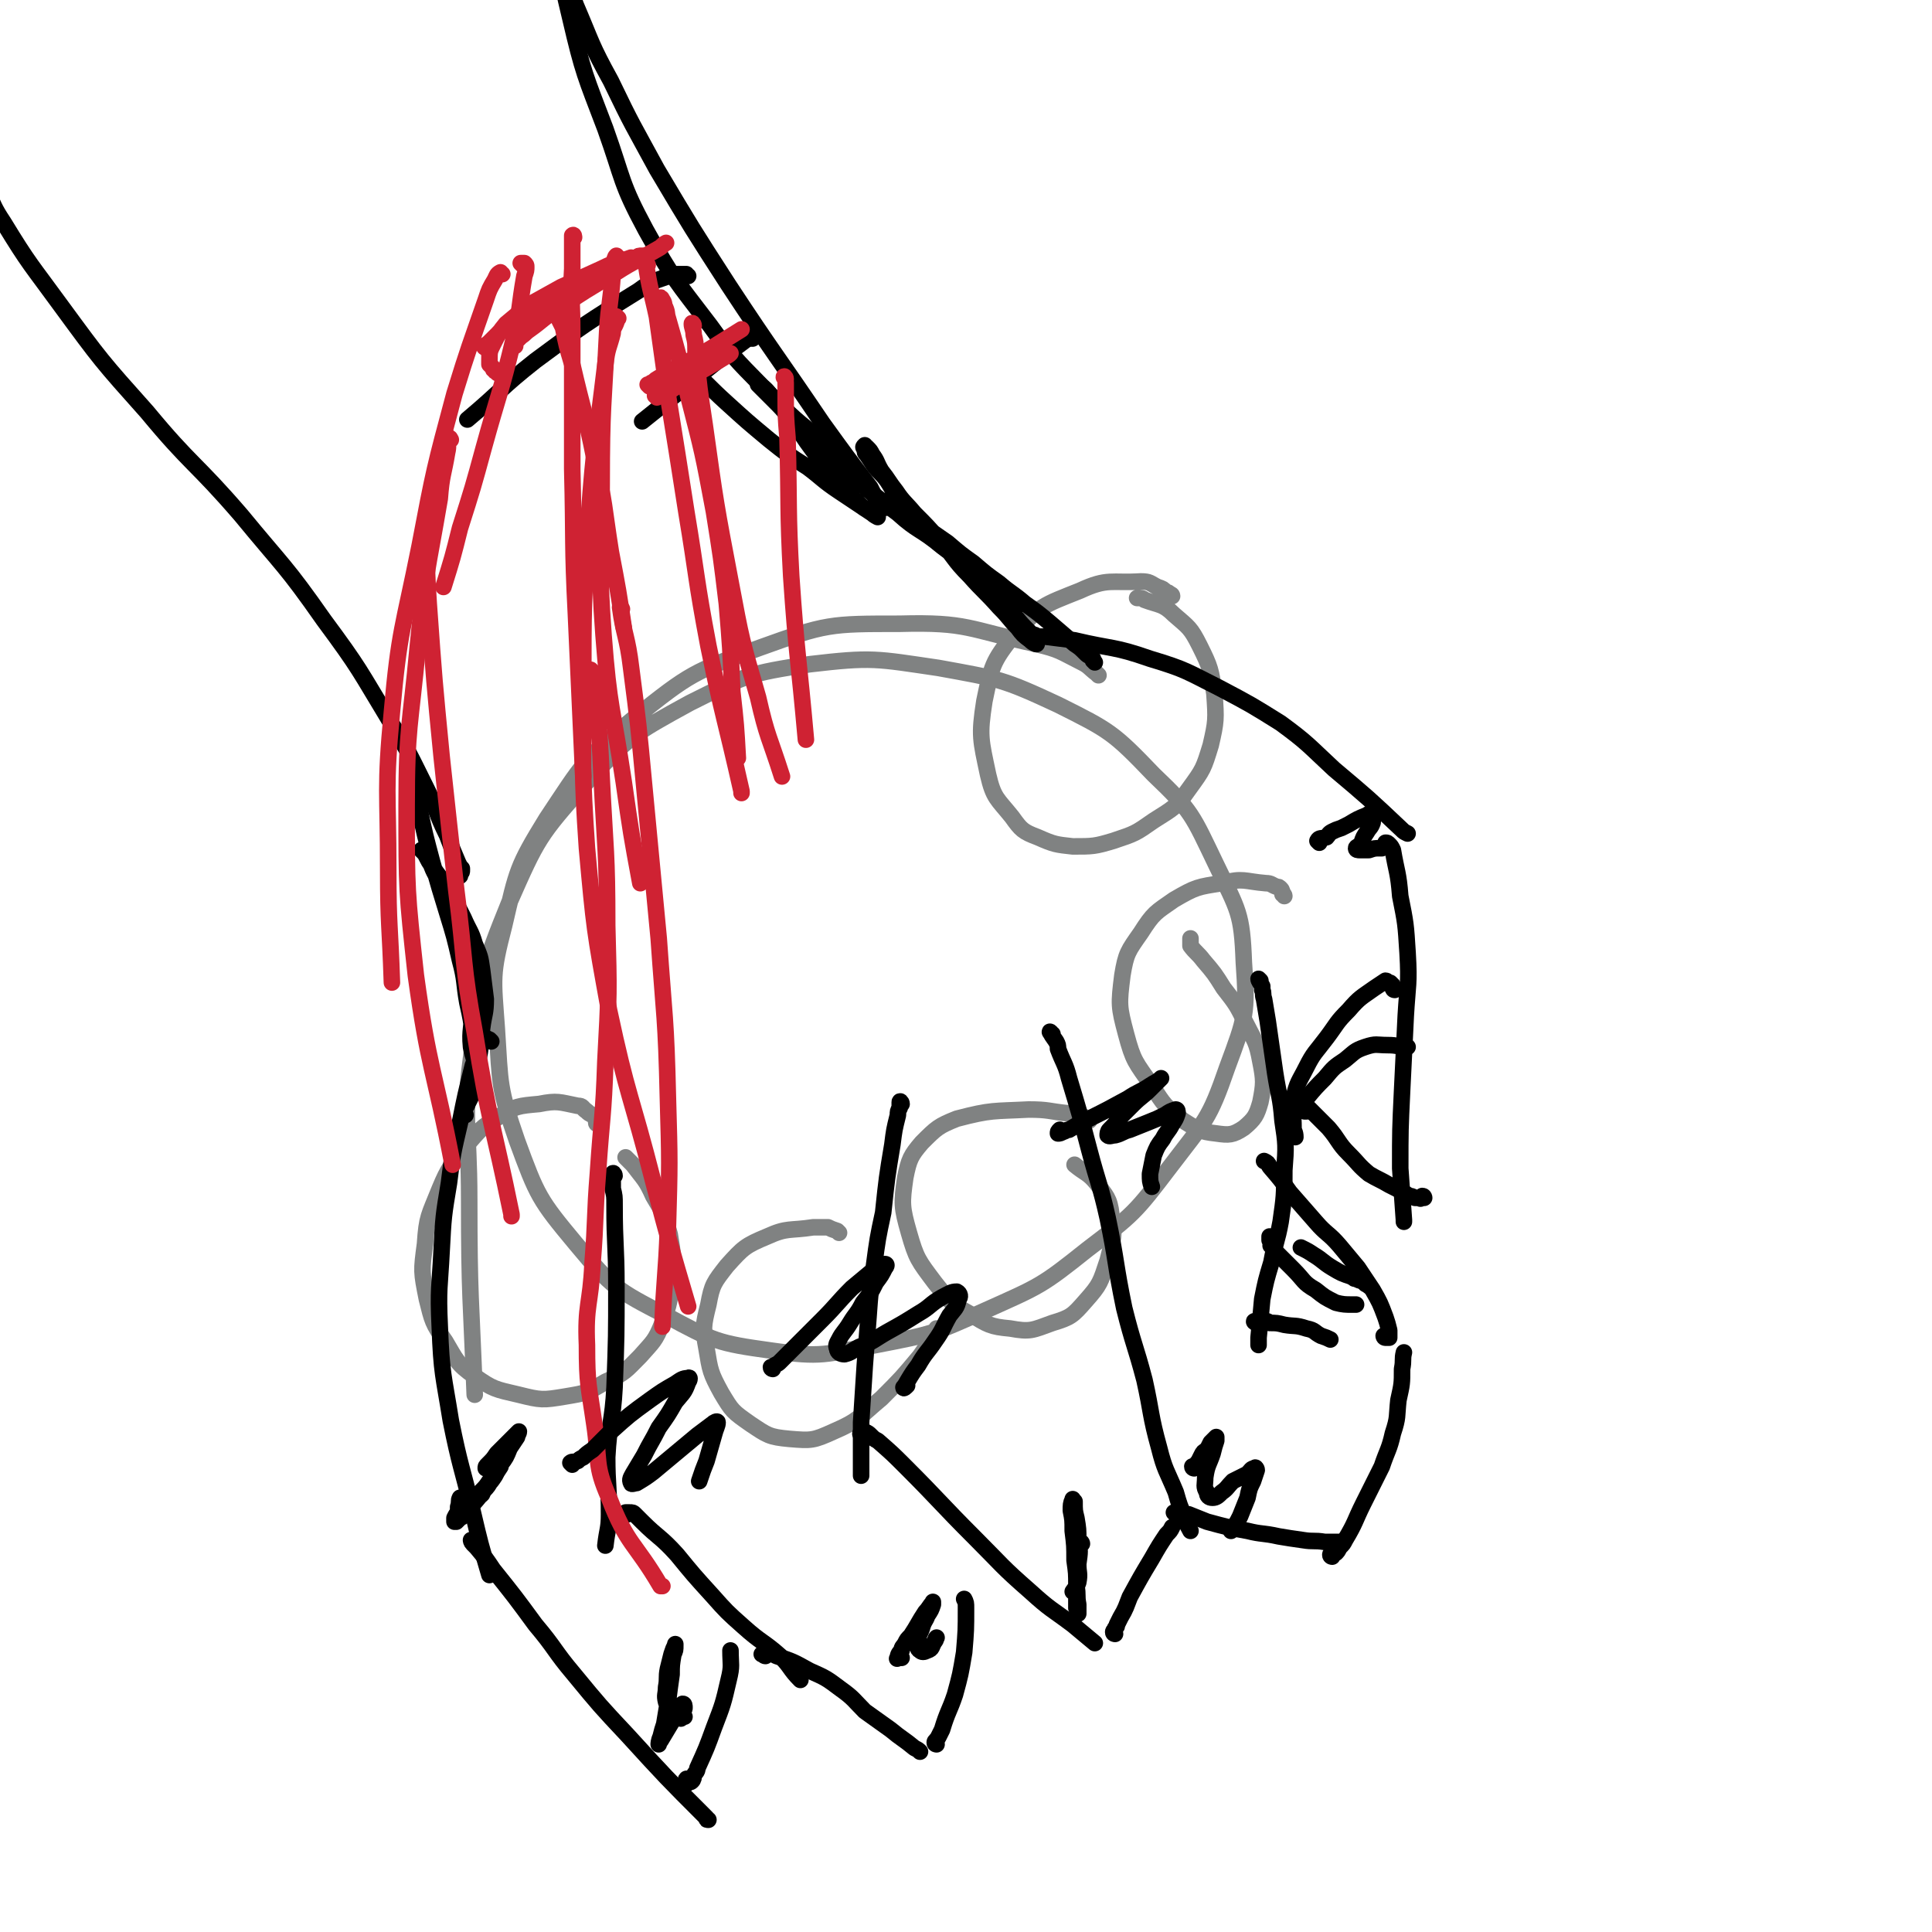 <svg viewBox='0 0 1050 1050' version='1.1' xmlns='http://www.w3.org/2000/svg' xmlns:xlink='http://www.w3.org/1999/xlink'><g fill='none' stroke='#808282' stroke-width='9' stroke-linecap='round' stroke-linejoin='round'><path d='M597,367c0,0 -1,-1 -1,-1 -4,-3 -4,-4 -8,-6 -12,-6 -12,-7 -25,-10 -37,-8 -37,-12 -74,-11 -38,0 -40,0 -76,13 -36,13 -38,14 -68,38 -28,23 -28,25 -48,55 -16,26 -16,28 -23,58 -7,27 -6,28 -4,56 2,31 1,32 11,61 11,30 12,32 32,56 20,24 22,25 49,39 26,14 28,15 57,19 28,4 29,2 57,-3 31,-6 31,-6 60,-19 29,-13 30,-13 55,-33 25,-19 26,-20 45,-45 19,-25 21,-25 31,-54 10,-27 11,-29 9,-57 -1,-27 -3,-28 -15,-53 -13,-27 -13,-29 -34,-49 -22,-23 -24,-24 -52,-38 -30,-14 -32,-14 -65,-20 -34,-5 -36,-6 -70,-2 -33,5 -35,6 -65,21 -31,17 -33,18 -57,44 -25,28 -26,30 -41,64 -15,37 -15,39 -20,78 -6,41 -2,42 -2,84 0,53 1,53 3,106 '/><path d='M637,324c0,-1 -1,-1 -1,-1 -1,-1 -1,-1 -2,-1 -2,-2 -2,-2 -5,-3 -4,-2 -4,-3 -9,-3 -16,1 -18,-2 -33,5 -20,8 -22,8 -36,24 -12,15 -12,17 -16,36 -3,19 -2,21 2,40 3,13 5,13 13,23 5,7 6,8 14,11 9,4 10,4 19,5 11,0 12,0 22,-3 12,-4 12,-4 22,-11 11,-7 12,-7 19,-17 8,-11 8,-11 12,-24 3,-13 3,-14 2,-28 -2,-13 -2,-14 -8,-26 -5,-10 -6,-10 -14,-17 -6,-6 -8,-5 -16,-8 -1,-1 -2,-1 -4,-1 '/><path d='M698,487c0,-1 -1,-1 -1,-1 0,0 1,0 0,0 0,-1 0,-2 -1,-3 -1,-1 -1,-1 -2,-1 -3,-1 -3,-2 -6,-2 -12,-1 -12,-3 -24,0 -13,2 -14,2 -26,9 -10,7 -11,7 -18,18 -7,10 -8,11 -10,23 -2,16 -2,17 2,32 4,15 5,15 14,28 7,11 7,11 17,19 8,5 9,6 18,7 7,1 9,1 15,-3 6,-5 7,-7 9,-14 2,-10 2,-12 0,-22 -2,-11 -3,-11 -8,-21 -5,-10 -5,-10 -12,-19 -5,-8 -5,-8 -11,-15 -3,-4 -4,-4 -7,-8 0,-2 0,-2 0,-4 '/><path d='M592,609c0,0 0,-1 -1,-1 -2,-1 -2,-1 -4,-2 -3,-1 -3,-1 -7,-1 -10,-1 -10,-2 -21,-2 -19,1 -20,0 -39,5 -10,4 -11,5 -19,13 -6,7 -7,9 -9,19 -2,14 -2,16 2,30 4,14 5,15 14,27 8,10 8,11 19,17 10,6 11,7 22,8 11,2 12,1 23,-3 10,-3 11,-4 18,-12 8,-9 8,-10 12,-22 3,-12 4,-13 2,-25 -1,-9 -3,-10 -8,-17 -5,-6 -6,-5 -12,-10 '/><path d='M456,670c0,0 0,0 -1,-1 0,0 0,0 0,0 -3,-1 -3,-1 -5,-2 -4,0 -4,0 -8,0 -13,2 -14,0 -25,5 -12,5 -13,6 -22,16 -7,9 -8,10 -10,21 -3,12 -3,13 -1,24 2,12 2,13 8,24 6,10 6,10 16,17 9,6 10,7 21,8 12,1 13,1 24,-4 14,-6 14,-8 26,-18 11,-11 11,-11 21,-23 5,-7 5,-8 9,-15 '/><path d='M325,611c0,0 -1,0 -1,-1 0,0 1,0 1,0 -1,-1 -1,-1 -1,-2 -1,-1 -1,-1 -2,-2 -2,-1 -2,-1 -3,-2 -3,-2 -2,-3 -5,-3 -10,-2 -11,-3 -21,-1 -11,1 -13,1 -22,7 -10,6 -10,7 -18,16 -8,11 -9,11 -14,23 -6,15 -7,15 -8,30 -2,15 -2,15 1,30 3,12 3,13 10,23 6,10 6,12 16,19 10,7 11,7 24,10 12,3 13,3 25,1 12,-2 12,-2 22,-8 11,-5 11,-6 19,-14 7,-8 8,-8 12,-18 4,-11 4,-12 5,-24 1,-12 1,-12 -1,-24 -3,-11 -3,-11 -9,-21 -4,-9 -5,-9 -11,-17 -2,-2 -2,-2 -4,-4 '/></g>
<g fill='none' stroke='#000000' stroke-width='9' stroke-linecap='round' stroke-linejoin='round'><path d='M563,346c0,0 -2,-1 -1,-1 1,0 1,1 3,1 2,0 2,0 3,0 8,1 8,1 16,2 21,5 21,3 41,10 20,6 20,7 38,16 17,9 17,9 33,19 15,11 15,12 29,25 19,16 19,16 37,33 1,1 1,1 3,2 '/><path d='M754,460c0,0 -1,0 -1,-1 0,-1 0,-1 0,-1 0,0 0,0 0,0 1,0 1,0 2,1 1,1 1,1 2,3 2,12 3,12 4,25 3,15 3,15 4,31 1,17 0,17 -1,34 -1,20 -1,20 -2,41 -1,21 -1,21 -1,42 1,14 1,14 2,28 0,1 0,1 0,1 '/><path d='M774,651c0,0 0,-1 -1,-1 0,0 0,1 -1,1 0,1 0,0 -1,0 -1,0 -1,0 -2,0 -2,-1 -2,-1 -3,-1 -5,-3 -5,-3 -11,-6 -5,-3 -6,-3 -11,-6 -6,-5 -5,-5 -11,-11 -6,-6 -5,-7 -11,-14 -7,-7 -7,-7 -13,-13 '/><path d='M267,566c0,0 -1,-1 -1,-1 0,0 0,0 0,0 -1,0 -1,-1 -1,0 -1,0 -1,0 -2,1 -1,1 -1,1 -2,2 -2,6 -2,6 -4,11 -4,16 -4,16 -7,31 -4,17 -4,17 -6,33 -3,18 -3,18 -4,37 -1,20 -2,20 -1,41 1,26 2,26 6,51 5,25 6,25 12,50 4,17 4,17 9,34 '/><path d='M257,838c0,0 -1,-1 -1,-1 0,0 0,1 1,2 1,1 1,1 2,2 5,6 5,6 9,12 12,15 12,15 23,30 11,13 10,14 21,27 14,17 14,17 29,33 21,23 21,23 43,45 0,1 0,1 1,1 '/><path d='M374,968c-1,-1 -1,-2 -1,-1 0,0 0,1 1,2 0,0 0,0 0,0 1,-1 1,0 2,-1 1,-1 1,-2 1,-3 1,-2 2,-2 2,-4 5,-11 5,-11 9,-22 5,-13 5,-13 8,-26 2,-8 1,-8 1,-16 '/><path d='M334,639c0,-1 -1,-2 -1,-1 0,0 0,1 0,3 0,2 0,2 0,5 1,4 1,4 1,9 0,22 1,22 1,44 0,27 0,27 -1,55 -1,19 -3,19 -4,38 0,15 1,16 1,31 0,8 -1,8 -2,17 '/><path d='M341,823c0,0 -1,0 -1,-1 0,0 1,0 1,0 1,0 1,0 1,0 2,0 2,0 3,1 2,2 2,2 4,4 9,9 10,8 19,18 9,11 9,11 19,22 8,9 8,9 17,17 10,9 11,8 20,16 6,6 5,7 11,13 '/><path d='M416,900c-1,0 -1,-1 -1,-1 -1,0 0,0 0,0 0,0 -1,0 -1,0 2,0 2,0 4,0 2,0 2,0 4,1 9,3 9,3 18,8 9,4 9,4 17,10 7,5 7,6 13,12 7,5 7,5 14,10 6,5 7,5 13,10 2,1 2,1 3,2 '/><path d='M509,948c0,0 -1,0 -1,-1 0,-1 1,-1 2,-3 1,-2 1,-2 2,-4 3,-10 4,-10 7,-19 3,-11 3,-11 5,-23 1,-12 1,-12 1,-24 0,-3 0,-3 -1,-5 '/><path d='M490,600c0,-1 -1,-2 -1,-1 0,0 0,1 0,3 -1,2 -1,2 -1,4 -2,8 -2,8 -3,16 -3,18 -3,18 -5,37 -3,14 -3,14 -5,29 -2,14 -2,14 -3,28 -1,13 -1,13 -2,26 -1,16 -1,16 -2,31 0,14 0,14 0,28 0,1 0,1 0,1 '/><path d='M469,780c-1,0 -2,-1 -1,-1 0,0 0,0 1,-1 0,0 1,0 1,0 2,1 2,1 3,2 2,2 2,2 4,3 8,7 8,7 15,14 19,19 19,20 38,39 15,15 14,15 30,29 11,10 11,9 23,18 6,5 6,5 12,10 '/><path d='M606,888c0,0 -1,0 -1,-1 0,-1 1,-1 1,-2 1,-1 1,-1 1,-2 1,-2 1,-2 2,-4 3,-5 3,-6 5,-11 6,-11 6,-11 12,-21 4,-7 4,-7 8,-13 2,-2 2,-2 3,-4 '/><path d='M572,562c-1,0 -2,-2 -1,-1 0,1 1,2 3,5 1,2 1,2 1,4 3,8 4,8 6,16 6,20 6,20 11,39 5,19 6,19 10,37 5,24 4,25 9,49 5,20 6,20 11,39 4,18 3,19 8,37 3,12 4,12 9,24 2,7 2,7 5,14 1,4 1,3 3,7 '/><path d='M639,823c0,0 -1,-1 -1,-1 0,0 0,0 1,0 2,1 2,0 3,0 2,1 2,1 4,1 5,2 5,2 10,4 11,3 11,3 22,5 8,2 8,1 17,3 6,1 6,1 13,2 6,1 6,0 12,1 4,0 4,0 8,0 1,0 1,0 2,0 '/><path d='M724,846c0,0 -1,0 -1,-1 0,-1 1,0 3,-1 1,-1 1,-1 2,-3 2,-2 2,-2 3,-4 6,-10 5,-10 10,-20 5,-10 5,-10 10,-20 3,-9 4,-9 6,-18 3,-9 2,-9 3,-18 2,-9 2,-9 2,-17 1,-5 0,-5 1,-9 '/><path d='M685,533c0,0 -1,-1 -1,-1 0,1 1,2 2,4 0,1 0,1 0,2 1,2 0,2 1,5 1,6 1,6 2,12 2,14 2,14 4,28 2,13 3,13 4,26 2,13 2,14 1,27 0,14 0,14 -2,28 -2,11 -3,11 -5,22 -3,10 -3,10 -5,20 -1,11 -1,11 -2,21 0,2 0,2 0,4 '/><path d='M683,719c-1,0 -2,-1 -1,-1 0,0 1,0 2,0 0,0 0,0 1,0 1,0 1,0 2,0 2,0 2,0 3,1 4,0 4,0 8,1 6,1 6,0 12,2 5,1 4,2 8,4 3,1 3,1 5,2 '/><path d='M753,727c0,0 -1,-1 -1,-1 0,0 0,1 1,1 0,0 0,0 1,0 0,0 1,0 1,0 0,0 0,0 0,-1 0,-1 0,-1 0,-2 0,0 0,0 0,-1 -1,-4 -1,-4 -2,-7 -3,-8 -3,-8 -7,-15 -4,-6 -4,-6 -8,-12 -5,-6 -5,-6 -10,-12 -6,-7 -7,-6 -13,-13 -7,-8 -7,-8 -14,-16 -5,-7 -5,-7 -11,-14 -1,-2 -1,-2 -3,-3 '/><path d='M253,606c-1,0 -1,-1 -1,-1 0,0 0,0 0,0 0,-1 0,-2 1,-3 0,-1 1,-1 1,-2 1,-2 1,-2 2,-4 1,-6 1,-6 2,-12 3,-12 3,-12 4,-25 1,-8 2,-8 2,-16 -1,-8 -1,-8 -2,-16 -1,-7 -1,-7 -4,-14 -2,-7 -3,-7 -6,-14 -3,-6 -3,-6 -6,-11 -3,-5 -3,-5 -6,-10 -3,-4 -3,-4 -5,-7 -2,-3 -2,-3 -3,-5 -1,-2 -1,-2 -2,-3 0,0 -1,-1 -1,-1 1,1 1,1 2,2 2,3 2,3 3,5 2,6 3,6 5,11 2,7 2,7 5,13 3,9 3,9 5,17 3,9 3,9 5,19 2,10 2,10 2,21 1,9 -1,9 0,19 1,6 2,6 3,12 1,4 0,4 0,8 0,1 0,2 1,3 0,1 1,1 2,0 0,0 0,-1 -1,-2 0,-2 0,-2 0,-4 -1,-5 -1,-5 -2,-10 -1,-7 -1,-7 -2,-14 -1,-8 -1,-8 -3,-17 -2,-11 -1,-12 -4,-23 -3,-13 -3,-13 -7,-26 -4,-13 -4,-13 -8,-27 -4,-15 -4,-15 -7,-29 -3,-9 -3,-9 -5,-18 '/><path d='M595,360c0,0 0,0 -1,-1 0,0 0,-1 0,-1 -1,-1 -1,-1 -1,-1 -2,-1 -2,-1 -3,-2 -3,-3 -3,-3 -6,-5 -7,-6 -7,-6 -14,-12 -6,-5 -6,-5 -13,-10 -7,-6 -7,-5 -14,-11 -7,-5 -7,-5 -14,-11 -7,-5 -7,-5 -14,-11 -7,-5 -8,-5 -14,-11 -6,-5 -6,-5 -11,-11 -5,-6 -4,-6 -8,-12 -3,-4 -4,-4 -7,-8 -2,-3 -2,-3 -4,-6 -1,-1 -1,-1 -1,-3 -1,-1 -1,-1 0,-2 0,0 0,1 1,1 2,2 2,2 3,4 3,4 2,4 5,9 4,5 4,6 8,11 4,6 5,6 10,12 7,7 7,7 14,15 8,9 7,10 16,19 8,9 8,8 16,17 6,6 5,6 10,11 3,4 3,4 7,7 1,1 1,1 3,2 0,0 1,0 0,0 -1,-3 -1,-3 -3,-6 -5,-5 -5,-5 -9,-10 -8,-9 -8,-9 -16,-17 -11,-11 -11,-11 -23,-20 -12,-10 -13,-8 -24,-18 -12,-9 -12,-9 -23,-19 -10,-8 -9,-9 -19,-17 -8,-8 -8,-8 -16,-16 -5,-5 -5,-6 -10,-11 -3,-3 -3,-4 -6,-6 -1,-1 -2,-2 -2,-1 0,0 1,1 2,2 3,3 3,3 6,6 5,5 5,5 10,11 6,8 6,9 12,17 7,9 7,9 13,16 6,6 5,7 11,12 4,4 4,3 8,6 1,1 3,2 3,2 0,0 -1,-1 -3,-2 -3,-2 -3,-2 -6,-4 -6,-4 -6,-4 -12,-8 -9,-6 -9,-7 -17,-13 -11,-7 -11,-7 -21,-15 -12,-10 -12,-10 -23,-20 -11,-10 -10,-10 -21,-20 -1,-2 -1,-2 -3,-3 '/><path d='M250,476c0,0 -1,-1 -1,-1 0,0 1,0 1,0 1,-1 1,-1 1,-2 0,0 0,0 0,-1 -1,-1 -1,-1 -2,-3 -3,-7 -3,-7 -6,-15 -6,-12 -5,-13 -11,-25 -9,-18 -9,-19 -20,-37 -17,-28 -16,-28 -36,-55 -21,-30 -22,-29 -45,-57 -25,-29 -27,-27 -51,-56 -25,-28 -25,-28 -47,-58 -16,-22 -17,-22 -31,-45 -6,-9 -5,-9 -10,-19 '/><path d='M459,249c-1,0 -1,-1 -1,-1 -2,-1 -2,-1 -3,-2 -3,-1 -3,-1 -4,-3 -16,-13 -16,-12 -31,-27 -18,-19 -19,-18 -34,-39 -19,-25 -20,-25 -35,-52 -14,-26 -12,-27 -22,-55 -11,-29 -12,-30 -19,-60 -7,-29 -6,-29 -10,-59 -2,-25 -2,-26 -2,-51 0,-25 1,-25 2,-50 1,-33 0,-33 1,-67 '/><path d='M481,276c0,0 0,-1 -1,-1 -1,-2 -1,-1 -3,-3 -2,-3 -2,-3 -4,-7 -13,-17 -13,-17 -26,-35 -25,-37 -26,-37 -51,-75 -20,-31 -20,-31 -39,-63 -13,-24 -13,-23 -25,-48 -11,-20 -10,-20 -19,-41 -7,-18 -6,-18 -12,-36 '/><path d='M409,184c0,0 -1,0 -1,-1 0,0 1,0 1,0 1,0 1,0 1,0 -1,1 -1,0 -2,1 -2,0 -2,0 -3,1 -8,6 -8,6 -16,12 -20,16 -20,16 -40,32 '/><path d='M374,150c-1,0 -1,0 -1,-1 -1,0 -2,0 -3,0 -2,0 -2,0 -4,0 -10,4 -11,3 -19,9 -29,18 -29,18 -56,38 -19,15 -18,16 -37,32 '/></g>
<g fill='none' stroke='#CF2233' stroke-width='9' stroke-linecap='round' stroke-linejoin='round'><path d='M271,203c-1,0 -1,-1 -1,-1 -1,0 -1,0 -1,-1 -1,0 -1,0 -1,-1 -1,-1 -1,-1 -2,-2 0,-1 0,-1 0,-2 0,-5 0,-5 2,-9 3,-6 3,-6 7,-11 6,-5 6,-5 12,-10 9,-5 9,-5 18,-10 11,-5 11,-5 22,-10 8,-4 8,-3 16,-6 '/><path d='M280,188c0,0 -1,0 -1,-1 2,-2 2,-2 4,-4 3,-2 2,-2 5,-4 7,-5 7,-6 15,-11 15,-10 15,-10 32,-20 11,-7 11,-6 23,-13 2,-1 2,-2 4,-3 '/><path d='M264,189c0,0 -1,0 -1,-1 2,-1 2,-1 4,-3 2,-2 2,-2 4,-4 12,-8 12,-9 24,-17 14,-9 14,-9 29,-16 11,-5 11,-4 22,-8 1,-1 1,-1 3,-1 '/><path d='M357,216c0,-1 -1,-1 -1,-1 1,-1 2,0 4,-1 1,0 1,-1 3,-1 5,-3 5,-3 10,-7 11,-6 11,-6 21,-12 2,-1 2,-1 3,-2 '/><path d='M353,210c0,0 -1,-1 -1,-1 0,0 1,0 2,-1 2,0 1,-1 3,-2 3,-2 3,-1 6,-3 12,-7 12,-7 24,-14 8,-5 8,-5 16,-10 '/><path d='M361,211c0,0 -1,0 -1,-1 1,-1 2,-1 4,-3 2,-1 2,-1 4,-3 7,-4 7,-4 13,-8 3,-2 3,-2 6,-4 '/><path d='M303,172c0,0 -1,-1 -1,-1 1,1 2,1 2,3 1,2 1,2 2,4 2,10 2,10 5,20 6,26 7,26 12,51 6,25 5,26 9,51 4,21 4,21 7,41 '/><path d='M336,140c-1,0 -1,-1 -1,-1 -1,1 -1,2 -1,3 0,4 0,4 -1,7 -1,15 -2,15 -3,31 -2,41 -3,41 -3,83 0,41 -2,41 1,82 3,40 5,40 11,80 4,28 4,28 9,55 '/><path d='M336,173c0,0 -1,-1 -1,-1 0,1 0,2 0,3 -1,3 -2,3 -2,6 -2,8 -3,8 -4,17 -5,42 -6,42 -9,83 -3,47 -3,47 -3,93 0,43 -1,43 2,87 4,44 4,44 12,88 10,47 12,46 24,93 9,34 9,34 19,68 '/><path d='M338,331c0,0 -1,-2 -1,-1 2,15 4,16 6,33 4,31 4,31 7,63 4,42 4,42 8,84 3,43 4,43 5,87 1,35 1,35 0,70 -1,27 -2,27 -3,54 '/><path d='M322,365c0,0 -1,-1 -1,-1 1,7 2,8 3,16 2,22 2,22 3,43 2,40 3,40 3,80 1,37 1,37 -1,74 -1,30 -2,30 -4,60 -2,25 -1,25 -3,50 -1,22 -4,22 -3,44 0,22 1,22 4,43 3,20 0,22 8,40 10,26 14,24 28,48 1,0 1,0 1,0 '/><path d='M427,206c0,-1 -1,-2 -1,-1 0,0 1,1 1,3 0,2 0,2 0,5 0,13 0,13 1,25 1,38 0,38 2,75 3,44 4,44 8,89 0,0 0,0 0,0 '/><path d='M377,177c0,-1 -1,-2 -1,-1 0,2 1,3 1,6 1,4 1,4 1,9 2,20 2,20 5,40 6,43 6,43 14,85 6,32 6,32 15,63 5,22 6,21 13,43 '/><path d='M360,163c0,0 -1,-2 -1,-1 1,1 2,2 2,4 2,4 1,4 2,7 6,21 6,21 11,42 8,31 8,31 14,63 4,25 4,25 7,50 2,24 2,24 3,48 2,18 2,18 3,36 '/><path d='M352,144c0,0 -1,-1 -1,-1 2,14 3,15 6,29 3,21 3,22 6,43 5,31 5,31 10,63 6,36 5,36 12,73 8,39 9,39 18,79 0,0 0,0 0,1 '/><path d='M312,129c0,0 0,-2 -1,-1 0,8 0,9 0,18 -1,17 0,17 0,35 0,37 0,37 0,74 1,40 0,40 2,79 2,44 2,44 4,88 0,0 0,0 0,0 '/><path d='M284,144c0,0 -1,-1 -1,-1 0,0 1,0 2,0 1,1 1,1 1,2 0,2 0,2 -1,5 -3,17 -2,18 -6,35 -7,29 -8,29 -16,58 -6,22 -6,22 -13,44 -4,16 -4,16 -9,32 '/><path d='M273,149c-1,0 -1,-1 -1,-1 -2,1 -2,2 -3,4 -3,5 -3,5 -5,11 -9,26 -9,25 -17,51 -11,41 -11,41 -19,83 -9,45 -11,45 -15,90 -4,42 -2,43 -2,86 0,30 1,30 2,61 '/><path d='M245,239c0,0 -1,-2 -1,-1 -1,3 0,4 -1,8 -2,12 -3,12 -4,25 -7,41 -8,40 -12,81 -4,43 -6,43 -6,86 0,46 0,46 5,92 7,51 10,51 20,103 0,0 0,0 0,0 '/><path d='M234,281c0,0 0,-1 -1,-1 0,3 0,4 0,7 -1,4 -1,4 -1,9 0,16 0,16 1,32 3,42 3,42 7,83 4,37 4,37 8,73 5,39 3,39 10,77 8,50 10,50 20,99 0,1 0,1 0,1 '/></g>
<g fill='none' stroke='#000000' stroke-width='9' stroke-linecap='round' stroke-linejoin='round'><path d='M717,458c0,0 -1,-1 -1,-1 1,-2 2,-1 5,-2 1,-1 1,-2 3,-3 2,-1 2,-1 5,-2 2,-1 2,-1 4,-2 5,-3 5,-3 10,-5 1,-1 2,-1 3,0 1,1 0,2 0,4 -1,3 -2,3 -3,5 -2,3 -2,3 -3,6 -1,2 -3,2 -3,3 0,1 1,1 2,1 3,0 3,0 5,0 3,-1 3,-1 6,-1 0,0 0,0 1,0 '/><path d='M577,615c0,0 -1,-1 -1,-1 -1,1 -1,1 -1,2 0,0 0,0 0,0 1,0 1,0 3,-1 1,0 1,-1 3,-1 5,-3 5,-3 11,-6 10,-5 10,-5 21,-11 6,-4 6,-3 12,-7 3,-2 4,-2 6,-4 0,0 0,0 0,0 -3,3 -3,3 -6,6 -4,4 -5,4 -9,8 -4,4 -4,4 -8,8 -2,3 -2,3 -5,6 -1,1 -1,2 -1,3 1,1 2,0 4,0 4,-1 4,-2 8,-3 5,-2 5,-2 10,-4 5,-2 5,-2 9,-4 3,-2 3,-2 6,-3 1,0 1,1 1,2 -1,3 -1,3 -3,6 -2,4 -3,4 -5,8 -3,4 -3,4 -5,9 -1,5 -1,5 -2,10 0,4 0,4 1,7 '/><path d='M649,798c0,0 -1,0 -1,-1 1,0 1,0 2,-1 1,0 0,-1 1,-1 1,-2 1,-2 2,-4 1,-2 1,-2 3,-3 1,-2 1,-2 2,-4 1,-1 1,-1 2,-2 1,-1 1,-1 1,-1 0,0 0,0 0,0 0,1 0,1 0,2 -1,3 -1,3 -2,7 -2,6 -3,6 -4,13 0,4 -1,5 1,8 0,2 1,3 3,3 2,0 3,-1 5,-3 3,-2 3,-3 6,-6 4,-2 4,-2 8,-4 2,-2 2,-3 4,-3 0,-1 1,0 1,1 -1,3 -1,3 -2,6 -2,4 -2,4 -3,9 -2,5 -2,5 -4,10 -2,4 -2,4 -5,8 '/><path d='M420,744c0,0 -1,0 -1,-1 0,0 1,0 2,-1 2,-1 2,-1 3,-2 3,-3 3,-3 5,-5 9,-9 9,-9 18,-18 8,-8 8,-9 16,-17 6,-5 6,-5 12,-10 3,-2 4,-3 6,-3 1,0 1,1 0,2 -2,4 -2,4 -5,8 -3,6 -3,6 -7,11 -3,6 -4,6 -7,11 -3,5 -4,5 -6,9 -1,2 -2,3 -1,5 0,2 2,3 4,3 4,-1 4,-2 8,-4 8,-3 8,-4 15,-8 9,-5 9,-5 17,-10 7,-4 6,-5 13,-9 4,-2 5,-3 8,-3 2,1 2,3 1,4 -1,5 -2,5 -5,9 -4,7 -3,7 -8,14 -4,6 -5,6 -9,13 -3,4 -3,4 -6,9 -1,2 -2,3 -2,3 0,1 1,0 2,-1 '/><path d='M588,839c0,0 0,-1 -1,-1 0,0 0,1 -1,2 0,1 0,1 0,2 0,2 0,2 0,4 0,3 0,3 0,5 -1,7 -1,7 -1,14 0,4 0,4 0,9 1,1 1,3 1,3 0,0 0,-2 0,-5 -1,-5 0,-5 -1,-10 0,-7 0,-7 -1,-14 0,-8 0,-8 -1,-16 0,-6 0,-6 -1,-11 0,-3 0,-4 1,-6 0,-1 0,1 1,1 0,5 0,5 1,9 1,6 1,6 1,12 1,6 1,6 0,13 0,5 1,5 0,10 -1,3 -1,2 -3,5 '/><path d='M311,796c0,0 -1,-1 -1,-1 1,-1 2,0 4,-1 1,-1 1,-1 3,-2 2,-2 2,-2 5,-4 5,-5 5,-5 10,-10 10,-9 10,-9 21,-17 7,-5 7,-5 14,-9 3,-2 4,-3 7,-3 1,-1 1,1 0,2 -2,6 -3,6 -7,11 -4,7 -4,7 -9,14 -4,8 -4,7 -8,15 -3,5 -3,5 -6,10 -1,2 -2,3 -1,5 0,1 2,0 3,0 5,-3 5,-3 9,-6 6,-5 6,-5 12,-10 6,-5 6,-5 12,-10 4,-3 4,-3 8,-6 1,-1 3,-2 3,-1 0,2 -1,3 -2,7 -2,7 -2,7 -4,14 -2,5 -2,5 -4,11 '/><path d='M490,901c-1,0 -1,0 -1,-1 -1,0 0,1 -1,1 0,0 -1,1 0,0 0,-1 0,-2 2,-4 0,-2 1,-2 2,-4 1,-2 1,-2 3,-4 4,-6 4,-7 8,-13 2,-2 2,-3 4,-5 0,-1 0,0 0,1 -1,3 -1,3 -3,6 -1,3 -2,3 -3,7 -1,3 -2,3 -2,7 0,2 -1,4 1,5 1,1 2,1 4,0 3,-1 2,-2 4,-5 1,-1 0,-1 1,-2 '/><path d='M251,815c0,0 -1,-1 -1,-1 -1,2 0,2 -1,5 0,1 0,1 0,3 -1,1 -1,1 -2,3 0,1 0,1 0,2 0,0 1,0 1,0 1,-1 1,-1 2,-2 2,-1 2,-1 3,-3 5,-6 5,-5 10,-12 4,-4 3,-5 6,-10 1,-2 2,-2 3,-4 0,0 0,1 0,1 -2,3 -2,3 -3,5 -2,3 -2,3 -4,5 -2,2 -2,3 -3,5 -1,1 -2,2 -3,1 0,0 1,-1 2,-2 3,-3 3,-3 5,-6 4,-4 3,-5 6,-9 3,-4 3,-4 5,-9 2,-3 2,-3 4,-6 0,-1 1,-2 1,-3 0,0 -1,1 -2,2 -2,2 -2,2 -4,4 -3,3 -3,3 -6,6 -2,3 -2,3 -5,6 -1,1 -1,1 -1,2 '/><path d='M370,934c0,0 -1,0 -1,-1 1,0 1,0 2,0 0,-1 0,-1 0,-2 0,-1 0,-1 0,-2 1,0 1,0 1,-1 0,-1 0,-2 -1,-2 -1,1 -1,2 -2,3 0,1 0,1 -1,2 -2,3 -2,3 -3,5 -3,5 -3,5 -6,10 -1,1 -1,2 -1,2 0,0 0,-2 1,-4 1,-4 1,-4 2,-7 1,-6 1,-6 2,-12 1,-8 1,-8 2,-15 0,-5 0,-5 1,-11 1,-2 1,-2 1,-5 0,0 0,-1 0,0 -1,2 -1,2 -2,5 -1,4 -1,4 -2,8 -1,5 0,5 -1,10 0,4 -1,4 0,8 1,3 1,3 4,6 2,2 3,1 6,2 '/><path d='M758,538c-1,0 -1,-1 -1,-1 -1,-1 0,-1 0,-1 0,-1 -1,-1 -1,-1 0,0 0,-1 -1,-1 -1,0 -1,-1 -2,-1 -3,2 -3,2 -6,4 -7,5 -8,5 -14,12 -7,7 -6,7 -12,15 -6,8 -7,8 -11,16 -4,8 -5,8 -7,17 -1,8 0,8 0,16 0,2 1,2 1,5 '/><path d='M691,673c0,0 -1,-1 -1,-1 0,0 0,1 0,2 1,1 0,1 1,2 0,1 -1,1 0,1 1,2 1,2 2,3 5,5 5,5 10,10 6,6 5,7 12,11 5,4 5,4 11,7 4,1 5,1 9,1 1,0 1,0 2,0 '/><path d='M710,604c0,0 0,-1 -1,-1 0,0 1,1 1,1 -1,0 -1,0 -1,0 -1,-1 -1,-1 -1,-1 0,0 0,0 0,-1 0,-1 0,-1 1,-2 0,-2 0,-2 1,-3 5,-6 5,-6 10,-11 5,-6 5,-6 11,-10 5,-4 5,-5 11,-7 6,-2 6,-1 12,-1 6,0 6,1 11,1 '/><path d='M744,699c0,0 -1,-1 -1,-1 0,0 0,0 0,0 -1,0 -1,0 -1,-1 -1,0 -1,0 -2,-1 -1,0 -1,0 -3,-1 -1,0 -1,0 -2,-1 -6,-2 -6,-2 -11,-5 -5,-3 -5,-4 -10,-7 -3,-2 -3,-2 -7,-4 '/></g>
</svg>